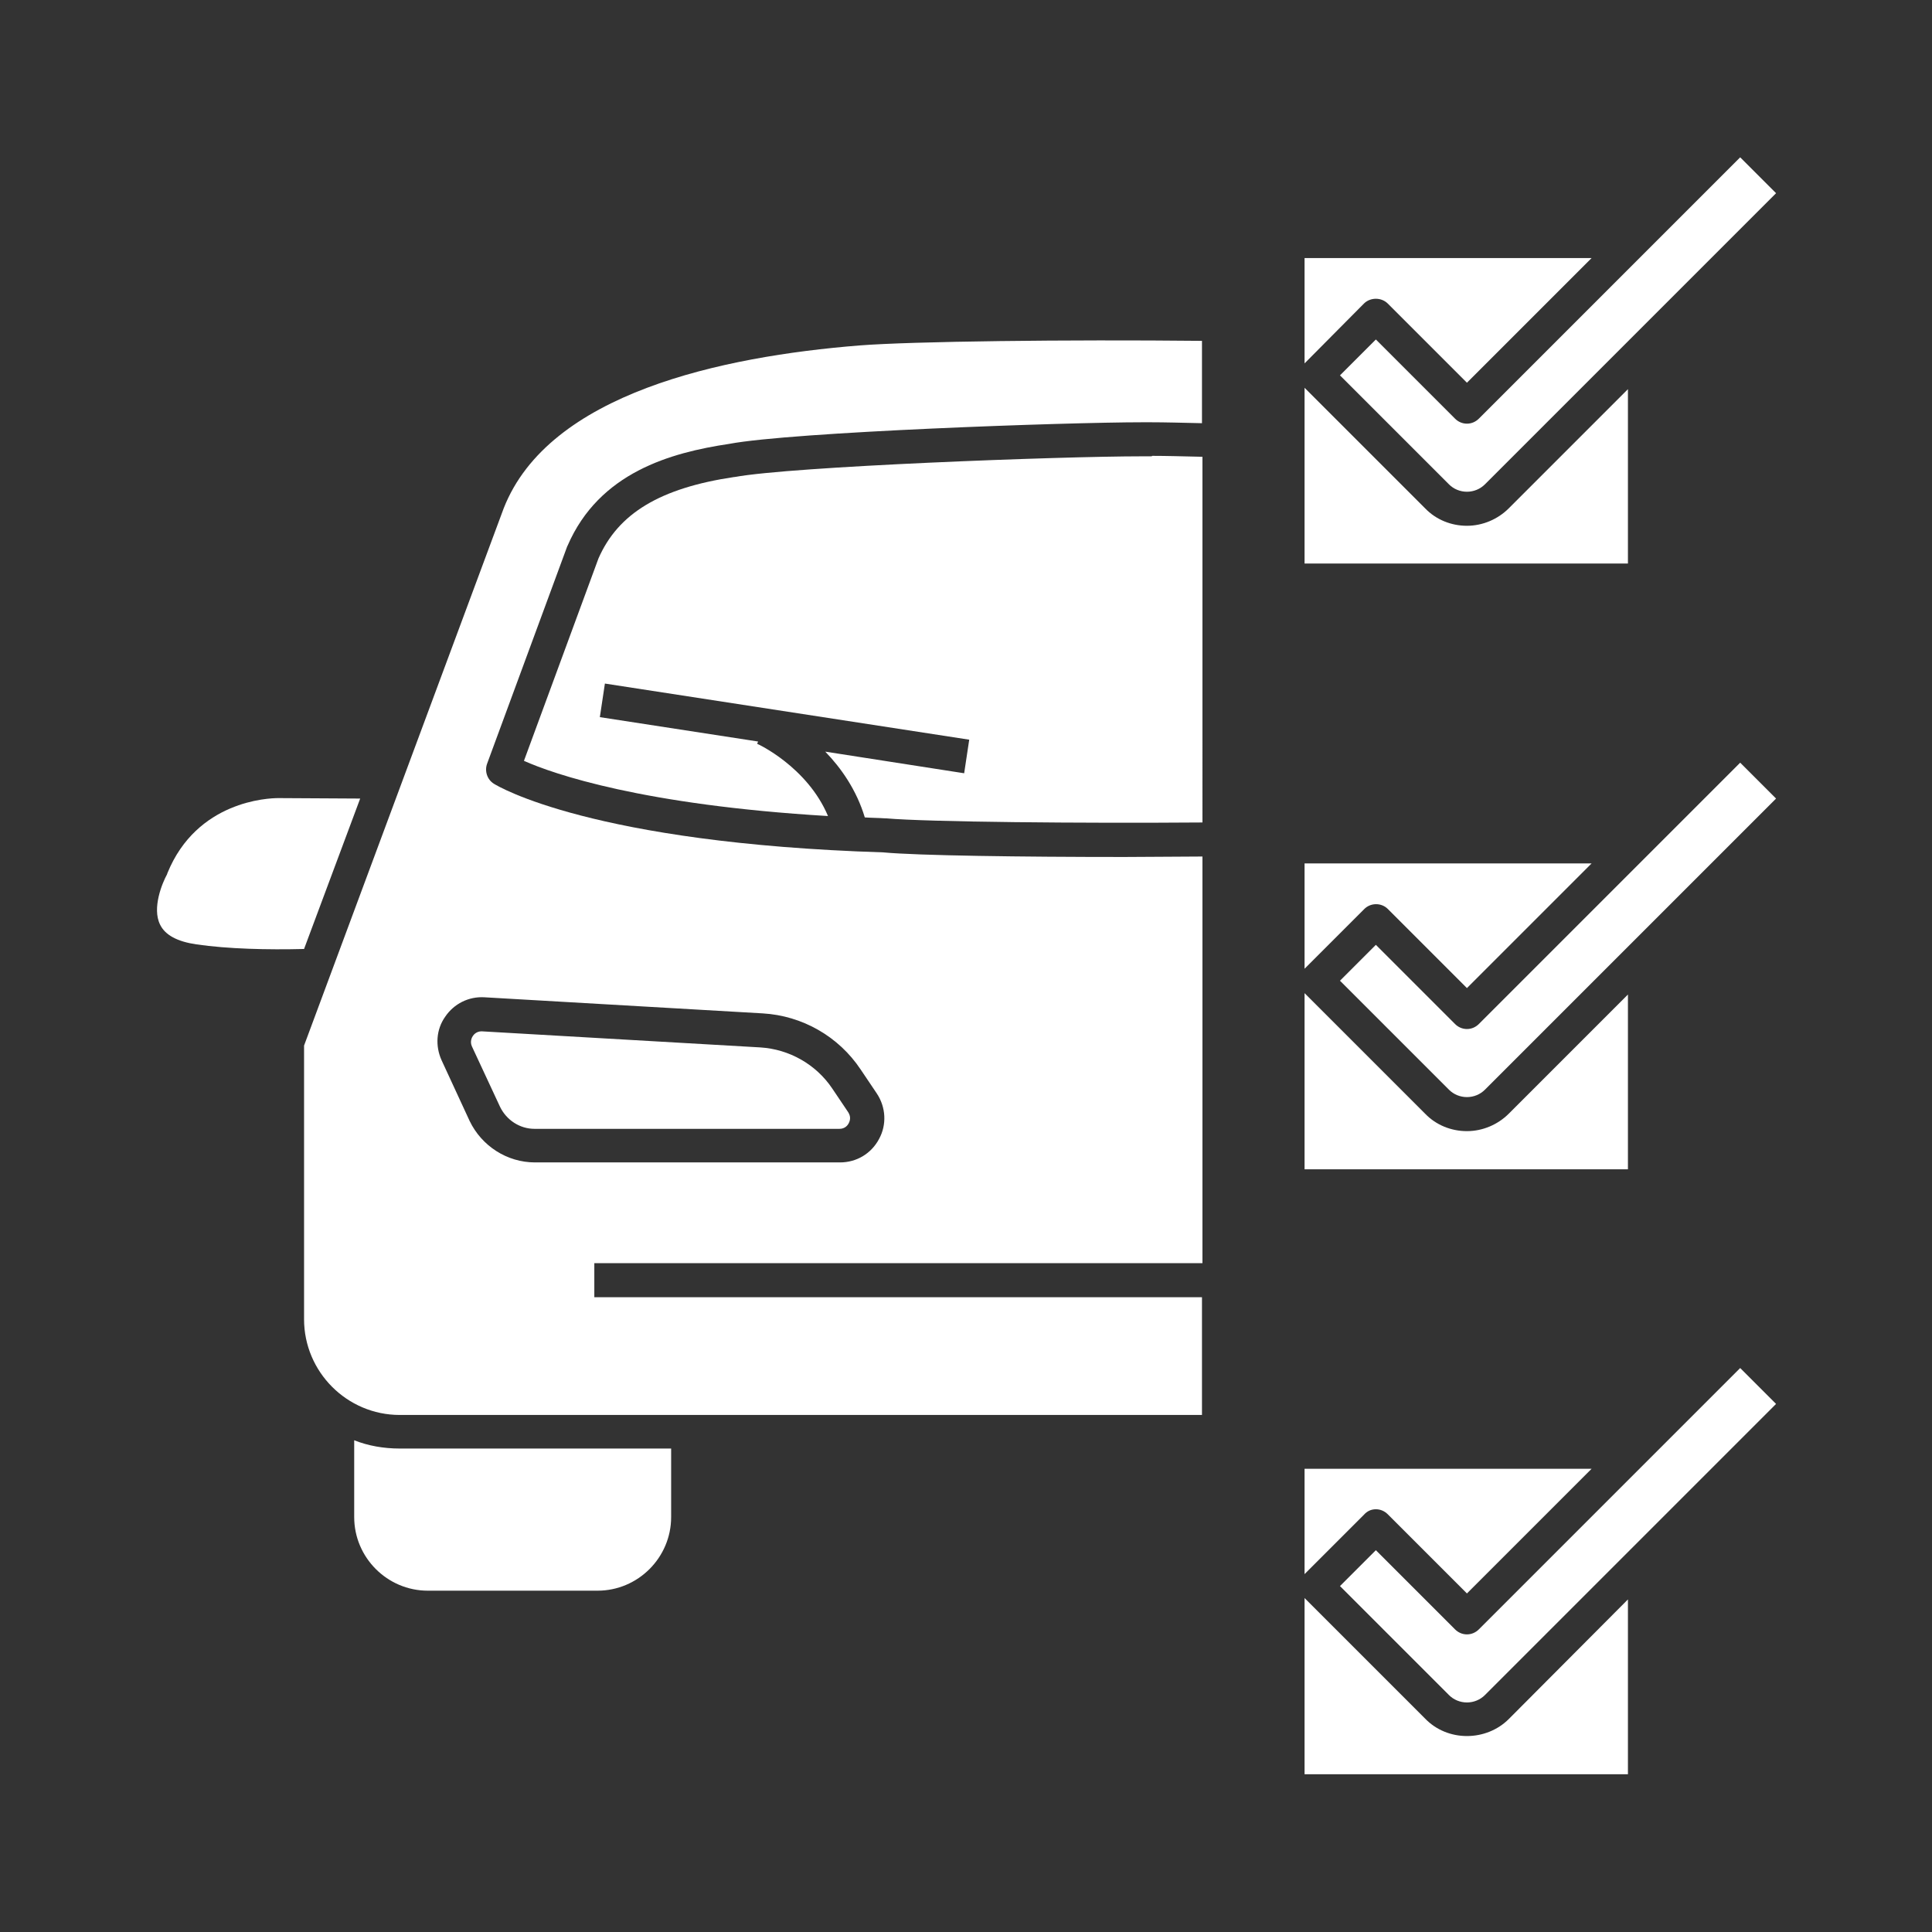 <?xml version="1.0" encoding="utf-8"?>
<!-- Generator: Adobe Illustrator 27.3.1, SVG Export Plug-In . SVG Version: 6.00 Build 0)  -->
<svg version="1.1" id="round_2" xmlns="http://www.w3.org/2000/svg" xmlns:xlink="http://www.w3.org/1999/xlink" x="0px" y="0px"
	 viewBox="0 0 420 420" style="enable-background:new 0 0 420 420;" xml:space="preserve">
<rect x="0" y="0" width="420" height="420" fill="#333333" stroke="none"/>
<style type="text/css">
	.st0{fill:#FFFFFF;}
</style>
<g>
	<path class="st0" d="M60.7,173.5c0,0-0.1,0-0.2,0c-2.2,0-17.7,0.6-24.1,16.3c0,0.1-0.1,0.2-0.1,0.3c-1,1.8-3.3,7.3-1.5,10.9
		c1.1,2.3,3.8,3.7,7.9,4.3c6.9,1,15.5,1.2,23.4,1l12.2-32.7L60.7,173.5z"/>
	<path class="st0" d="M77,313.1v16.7c0,8.8,7.2,16,16,16h36.9c8.8,0,16-7.2,16-16v-14.9h-59C83.4,314.9,80,314.3,77,313.1L77,313.1z
		"/>
	<path class="st0" d="M186.8,75.1c-29.9,2.4-67.5,10.4-77.3,35.4L66.1,227.3v59.5c0,11.4,9.3,20.8,20.8,20.8h174.4V282H129.2v-7.4
		h132.2v-88.4c-5.5,0-11.2,0.1-17,0.1c-22.4,0-44.9-0.3-52.4-1c-63.3-2-83.8-14.4-84.6-14.9c-1.5-0.9-2.1-2.8-1.5-4.4l17.4-47.2
		c0-0.1,0.1-0.1,0.1-0.2c6.9-15.9,22.4-20.2,35.1-22.1c13.8-2.6,73.5-4.7,89.8-4.7h0.2h0.9h0.8c2.9,0,6.8,0.1,11.1,0.2V74.1
		C232,73.8,198.2,74.2,186.8,75.1L186.8,75.1z M165.8,220.3c8.6,0.5,16.5,5,21.3,12.2l3.5,5.2c2,3,2.2,6.8,0.5,9.9
		c-1.7,3.2-4.9,5.1-8.5,5.1h-66.3c-6.1,0-11.6-3.6-14.2-9L96,230.5c-1.4-3.1-1.2-6.7,0.8-9.5c1.9-2.8,5.1-4.4,8.5-4.2L165.8,220.3z"
		/>
	<path class="st0" d="M104.7,224.2c-1.1,0-1.7,0.7-1.9,1c-0.2,0.3-0.7,1.2-0.2,2.3l6.1,13.1c1.4,2.9,4.3,4.8,7.5,4.8h66.3
		c1.2,0,1.8-0.8,2-1.2s0.6-1.3-0.1-2.4l-3.5-5.2c-3.5-5.2-9.3-8.5-15.6-8.9L104.7,224.2C104.8,224.2,104.8,224.2,104.7,224.2
		L104.7,224.2z"/>
	<path class="st0" d="M250.2,99.2h-0.8h-0.9c-0.1,0-0.2,0-0.3,0c-17.8,0-76,2.2-88.5,4.5h-0.1c-16.1,2.4-25.2,7.9-29.5,17.7
		l-16.2,44c6.5,2.9,25.9,9.6,66.1,12c-4.5-10.7-15.3-15.7-15.4-15.7l0.2-0.5l-34.4-5.3l1.1-7.3l79.2,12.2l-1.1,7.3l-30.2-4.7
		c3.4,3.5,6.8,8.3,8.6,14.3c1.4,0.1,2.9,0.1,4.4,0.2c0.1,0,0.1,0,0.2,0c9.2,0.8,42.2,1.1,68.8,0.9V99.3c-4.3-0.1-8-0.2-10.9-0.2
		C250.4,99.2,250.3,99.2,250.2,99.2L250.2,99.2z"/>
	<path class="st0" d="M299.1,328.1c1,0,1.9,0.4,2.6,1.1l17.2,17.2l27.1-27.1h-62.4v22.9l12.9-12.9
		C297.2,328.5,298.1,328.1,299.1,328.1L299.1,328.1z"/>
	<path class="st0" d="M318.9,377.4c-3.4,0-6.7-1.3-9.1-3.8l-26.2-26.2v38.3h70.3v-38l-25.9,26C325.6,376.1,322.3,377.4,318.9,377.4
		L318.9,377.4z"/>
	<path class="st0" d="M353.9,216.2L328,242.1c-2.4,2.4-5.7,3.8-9.1,3.8s-6.7-1.3-9.1-3.8l-26.2-26.2v38.3h70.3L353.9,216.2
		L353.9,216.2z"/>
	<path class="st0" d="M301.7,197.6l17.2,17.2l27.1-27.1h-62.4v22.9l12.9-12.9C297.9,196.2,300.3,196.2,301.7,197.6L301.7,197.6z"/>
	<path class="st0" d="M301.7,66l17.2,17.2L346,56.1h-62.4V79l12.9-13C297.9,64.6,300.3,64.6,301.7,66L301.7,66z"/>
	<path class="st0" d="M353.9,84.6L328,110.5c-2.4,2.4-5.7,3.8-9.1,3.8s-6.7-1.3-9.1-3.8l-26.2-26.2v38.2h70.3L353.9,84.6L353.9,84.6
		z"/>
	<path class="st0" d="M321.5,354.2c-0.7,0.7-1.6,1.1-2.6,1.1s-1.9-0.4-2.6-1.1L299.1,337l-7.8,7.8l23.7,23.7c1,1,2.4,1.6,3.9,1.6
		s2.9-0.6,3.9-1.6l63.3-63.3l-7.8-7.8L321.5,354.2z"/>
	<path class="st0" d="M321.5,222.6c-0.7,0.7-1.6,1.1-2.6,1.1s-1.9-0.4-2.6-1.1l-17.2-17.2l-7.8,7.8l23.7,23.7c1,1,2.4,1.6,3.9,1.6
		s2.9-0.6,3.9-1.6l63.3-63.3l-7.8-7.8L321.5,222.6z"/>
	<path class="st0" d="M318.9,92.1c-1,0-1.9-0.4-2.6-1.1l-17.2-17.2l-7.8,7.8l23.7,23.7c1,1,2.4,1.6,3.9,1.6s2.9-0.6,3.9-1.6
		L386.1,42l-7.8-7.8L321.5,91C320.8,91.7,319.9,92.1,318.9,92.1L318.9,92.1z"/>
</g>
</svg>
